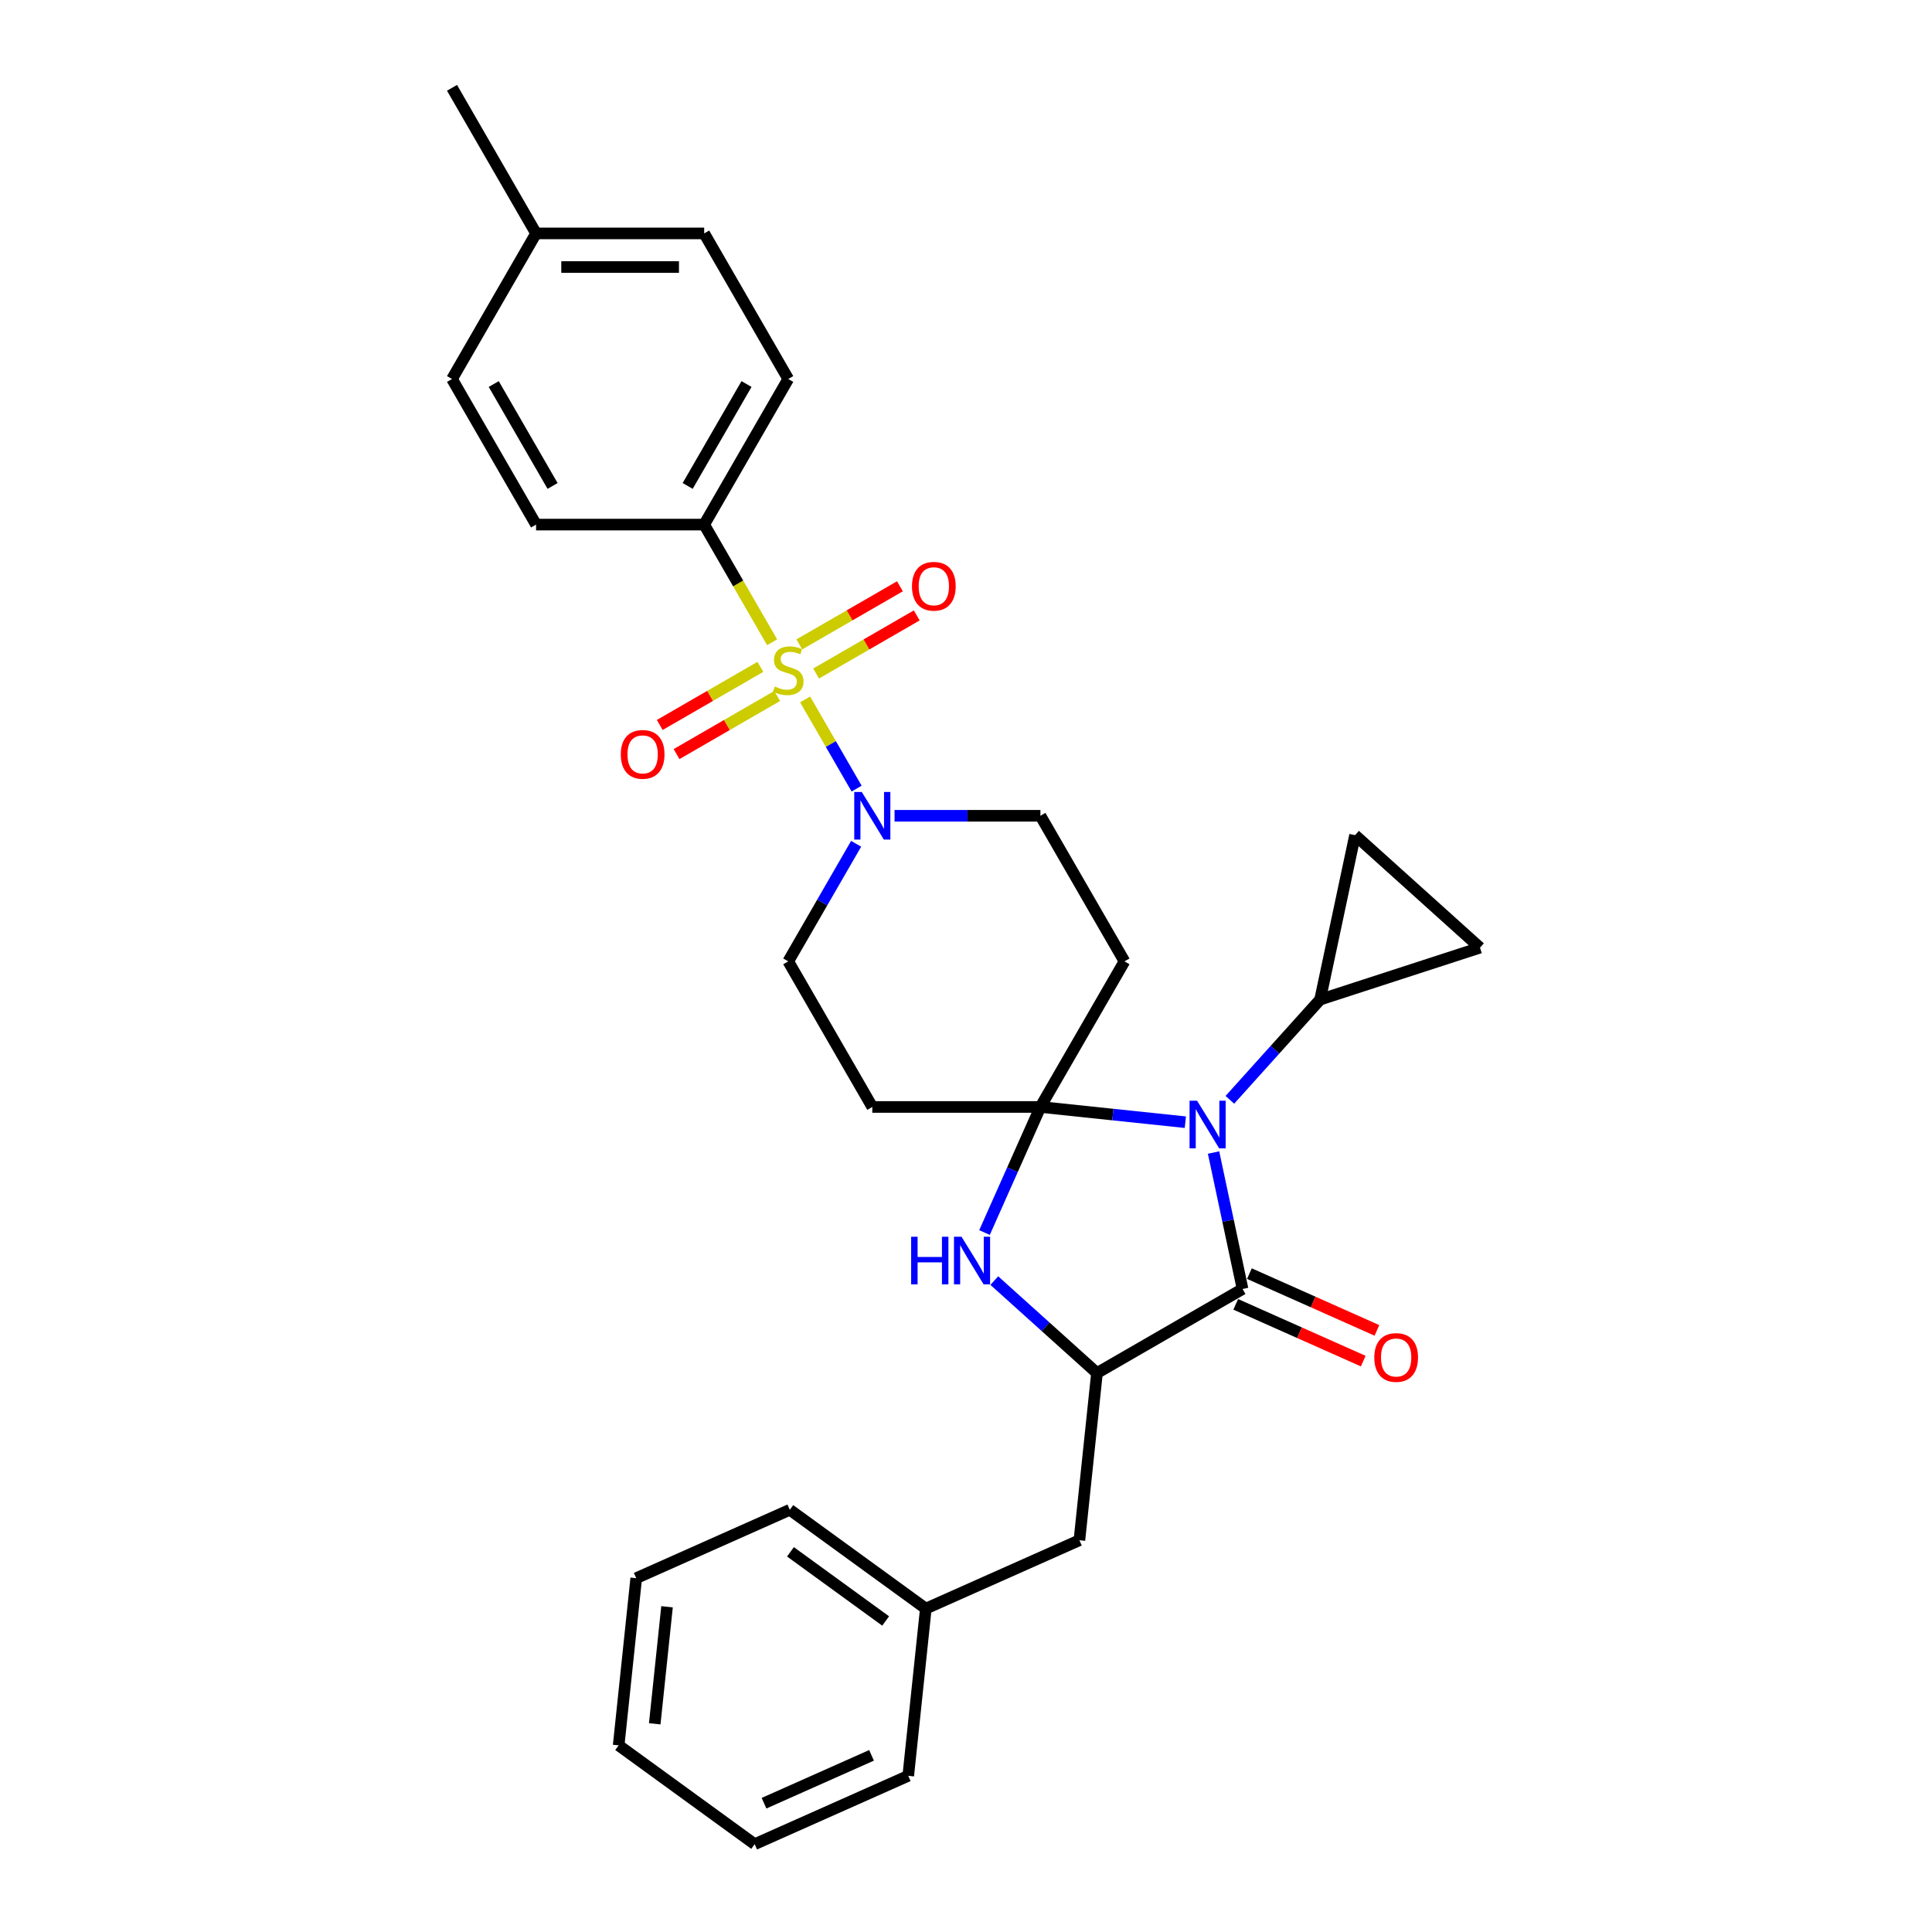 <?xml version='1.0' encoding='iso-8859-1'?>
<svg version='1.1' baseProfile='full'
              xmlns='http://www.w3.org/2000/svg'
                      xmlns:rdkit='http://www.rdkit.org/xml'
                      xmlns:xlink='http://www.w3.org/1999/xlink'
                  xml:space='preserve'
width='1000px' height='1000px' viewBox='0 0 1000 1000'>
<!-- END OF HEADER -->
<rect style='opacity:1.0;fill:#FFFFFF;stroke:none' width='1000' height='1000' x='0' y='0'> </rect>
<path class='bond-0' d='M 538.517,572.962 L 576.027,576.905' style='fill:none;fill-rule:evenodd;stroke:#000000;stroke-width:6px;stroke-linecap:butt;stroke-linejoin:miter;stroke-opacity:1' />
<path class='bond-0' d='M 576.027,576.905 L 613.536,580.847' style='fill:none;fill-rule:evenodd;stroke:#0000FF;stroke-width:6px;stroke-linecap:butt;stroke-linejoin:miter;stroke-opacity:1' />
<path class='bond-3' d='M 538.517,572.962 L 524.048,605.461' style='fill:none;fill-rule:evenodd;stroke:#000000;stroke-width:6px;stroke-linecap:butt;stroke-linejoin:miter;stroke-opacity:1' />
<path class='bond-3' d='M 524.048,605.461 L 509.579,637.959' style='fill:none;fill-rule:evenodd;stroke:#0000FF;stroke-width:6px;stroke-linecap:butt;stroke-linejoin:miter;stroke-opacity:1' />
<path class='bond-7' d='M 538.517,572.962 L 582.025,497.604' style='fill:none;fill-rule:evenodd;stroke:#000000;stroke-width:6px;stroke-linecap:butt;stroke-linejoin:miter;stroke-opacity:1' />
<path class='bond-8' d='M 538.517,572.962 L 451.501,572.962' style='fill:none;fill-rule:evenodd;stroke:#000000;stroke-width:6px;stroke-linecap:butt;stroke-linejoin:miter;stroke-opacity:1' />
<path class='bond-2' d='M 628.138,596.555 L 635.643,631.864' style='fill:none;fill-rule:evenodd;stroke:#0000FF;stroke-width:6px;stroke-linecap:butt;stroke-linejoin:miter;stroke-opacity:1' />
<path class='bond-2' d='M 635.643,631.864 L 643.149,667.173' style='fill:none;fill-rule:evenodd;stroke:#000000;stroke-width:6px;stroke-linecap:butt;stroke-linejoin:miter;stroke-opacity:1' />
<path class='bond-6' d='M 636.578,569.263 L 659.93,543.328' style='fill:none;fill-rule:evenodd;stroke:#0000FF;stroke-width:6px;stroke-linecap:butt;stroke-linejoin:miter;stroke-opacity:1' />
<path class='bond-6' d='M 659.93,543.328 L 683.282,517.392' style='fill:none;fill-rule:evenodd;stroke:#000000;stroke-width:6px;stroke-linecap:butt;stroke-linejoin:miter;stroke-opacity:1' />
<path class='bond-1' d='M 416.725,362.011 L 430.054,385.098' style='fill:none;fill-rule:evenodd;stroke:#CCCC00;stroke-width:6px;stroke-linecap:butt;stroke-linejoin:miter;stroke-opacity:1' />
<path class='bond-1' d='M 430.054,385.098 L 443.383,408.186' style='fill:none;fill-rule:evenodd;stroke:#0000FF;stroke-width:6px;stroke-linecap:butt;stroke-linejoin:miter;stroke-opacity:1' />
<path class='bond-9' d='M 399.643,332.426 L 382.064,301.977' style='fill:none;fill-rule:evenodd;stroke:#CCCC00;stroke-width:6px;stroke-linecap:butt;stroke-linejoin:miter;stroke-opacity:1' />
<path class='bond-9' d='M 382.064,301.977 L 364.485,271.529' style='fill:none;fill-rule:evenodd;stroke:#000000;stroke-width:6px;stroke-linecap:butt;stroke-linejoin:miter;stroke-opacity:1' />
<path class='bond-12' d='M 393.566,345.169 L 367.523,360.205' style='fill:none;fill-rule:evenodd;stroke:#CCCC00;stroke-width:6px;stroke-linecap:butt;stroke-linejoin:miter;stroke-opacity:1' />
<path class='bond-12' d='M 367.523,360.205 L 341.481,375.241' style='fill:none;fill-rule:evenodd;stroke:#FF0000;stroke-width:6px;stroke-linecap:butt;stroke-linejoin:miter;stroke-opacity:1' />
<path class='bond-12' d='M 402.267,360.241 L 376.225,375.277' style='fill:none;fill-rule:evenodd;stroke:#CCCC00;stroke-width:6px;stroke-linecap:butt;stroke-linejoin:miter;stroke-opacity:1' />
<path class='bond-12' d='M 376.225,375.277 L 350.182,390.312' style='fill:none;fill-rule:evenodd;stroke:#FF0000;stroke-width:6px;stroke-linecap:butt;stroke-linejoin:miter;stroke-opacity:1' />
<path class='bond-13' d='M 422.42,348.606 L 448.463,333.57' style='fill:none;fill-rule:evenodd;stroke:#CCCC00;stroke-width:6px;stroke-linecap:butt;stroke-linejoin:miter;stroke-opacity:1' />
<path class='bond-13' d='M 448.463,333.57 L 474.505,318.534' style='fill:none;fill-rule:evenodd;stroke:#FF0000;stroke-width:6px;stroke-linecap:butt;stroke-linejoin:miter;stroke-opacity:1' />
<path class='bond-13' d='M 413.719,333.534 L 439.761,318.498' style='fill:none;fill-rule:evenodd;stroke:#CCCC00;stroke-width:6px;stroke-linecap:butt;stroke-linejoin:miter;stroke-opacity:1' />
<path class='bond-13' d='M 439.761,318.498 L 465.804,303.463' style='fill:none;fill-rule:evenodd;stroke:#FF0000;stroke-width:6px;stroke-linecap:butt;stroke-linejoin:miter;stroke-opacity:1' />
<path class='bond-16' d='M 639.609,675.122 L 672.612,689.816' style='fill:none;fill-rule:evenodd;stroke:#000000;stroke-width:6px;stroke-linecap:butt;stroke-linejoin:miter;stroke-opacity:1' />
<path class='bond-16' d='M 672.612,689.816 L 705.615,704.51' style='fill:none;fill-rule:evenodd;stroke:#FF0000;stroke-width:6px;stroke-linecap:butt;stroke-linejoin:miter;stroke-opacity:1' />
<path class='bond-16' d='M 646.688,659.224 L 679.691,673.917' style='fill:none;fill-rule:evenodd;stroke:#000000;stroke-width:6px;stroke-linecap:butt;stroke-linejoin:miter;stroke-opacity:1' />
<path class='bond-16' d='M 679.691,673.917 L 712.694,688.611' style='fill:none;fill-rule:evenodd;stroke:#FF0000;stroke-width:6px;stroke-linecap:butt;stroke-linejoin:miter;stroke-opacity:1' />
<path class='bond-31' d='M 643.149,667.173 L 567.79,710.681' style='fill:none;fill-rule:evenodd;stroke:#000000;stroke-width:6px;stroke-linecap:butt;stroke-linejoin:miter;stroke-opacity:1' />
<path class='bond-5' d='M 514.646,662.829 L 541.218,686.755' style='fill:none;fill-rule:evenodd;stroke:#0000FF;stroke-width:6px;stroke-linecap:butt;stroke-linejoin:miter;stroke-opacity:1' />
<path class='bond-5' d='M 541.218,686.755 L 567.79,710.681' style='fill:none;fill-rule:evenodd;stroke:#000000;stroke-width:6px;stroke-linecap:butt;stroke-linejoin:miter;stroke-opacity:1' />
<path class='bond-4' d='M 463.022,422.246 L 500.77,422.246' style='fill:none;fill-rule:evenodd;stroke:#0000FF;stroke-width:6px;stroke-linecap:butt;stroke-linejoin:miter;stroke-opacity:1' />
<path class='bond-4' d='M 500.77,422.246 L 538.517,422.246' style='fill:none;fill-rule:evenodd;stroke:#000000;stroke-width:6px;stroke-linecap:butt;stroke-linejoin:miter;stroke-opacity:1' />
<path class='bond-30' d='M 443.131,436.743 L 425.562,467.173' style='fill:none;fill-rule:evenodd;stroke:#0000FF;stroke-width:6px;stroke-linecap:butt;stroke-linejoin:miter;stroke-opacity:1' />
<path class='bond-30' d='M 425.562,467.173 L 407.993,497.604' style='fill:none;fill-rule:evenodd;stroke:#000000;stroke-width:6px;stroke-linecap:butt;stroke-linejoin:miter;stroke-opacity:1' />
<path class='bond-17' d='M 567.79,710.681 L 558.695,797.221' style='fill:none;fill-rule:evenodd;stroke:#000000;stroke-width:6px;stroke-linecap:butt;stroke-linejoin:miter;stroke-opacity:1' />
<path class='bond-10' d='M 683.282,517.392 L 701.374,432.278' style='fill:none;fill-rule:evenodd;stroke:#000000;stroke-width:6px;stroke-linecap:butt;stroke-linejoin:miter;stroke-opacity:1' />
<path class='bond-11' d='M 683.282,517.392 L 766.039,490.503' style='fill:none;fill-rule:evenodd;stroke:#000000;stroke-width:6px;stroke-linecap:butt;stroke-linejoin:miter;stroke-opacity:1' />
<path class='bond-14' d='M 582.025,497.604 L 538.517,422.246' style='fill:none;fill-rule:evenodd;stroke:#000000;stroke-width:6px;stroke-linecap:butt;stroke-linejoin:miter;stroke-opacity:1' />
<path class='bond-15' d='M 451.501,572.962 L 407.993,497.604' style='fill:none;fill-rule:evenodd;stroke:#000000;stroke-width:6px;stroke-linecap:butt;stroke-linejoin:miter;stroke-opacity:1' />
<path class='bond-18' d='M 364.485,271.529 L 407.993,196.171' style='fill:none;fill-rule:evenodd;stroke:#000000;stroke-width:6px;stroke-linecap:butt;stroke-linejoin:miter;stroke-opacity:1' />
<path class='bond-18' d='M 355.939,251.524 L 386.395,198.773' style='fill:none;fill-rule:evenodd;stroke:#000000;stroke-width:6px;stroke-linecap:butt;stroke-linejoin:miter;stroke-opacity:1' />
<path class='bond-19' d='M 364.485,271.529 L 277.469,271.529' style='fill:none;fill-rule:evenodd;stroke:#000000;stroke-width:6px;stroke-linecap:butt;stroke-linejoin:miter;stroke-opacity:1' />
<path class='bond-32' d='M 701.374,432.278 L 766.039,490.503' style='fill:none;fill-rule:evenodd;stroke:#000000;stroke-width:6px;stroke-linecap:butt;stroke-linejoin:miter;stroke-opacity:1' />
<path class='bond-20' d='M 558.695,797.221 L 479.201,832.613' style='fill:none;fill-rule:evenodd;stroke:#000000;stroke-width:6px;stroke-linecap:butt;stroke-linejoin:miter;stroke-opacity:1' />
<path class='bond-21' d='M 407.993,196.171 L 364.485,120.813' style='fill:none;fill-rule:evenodd;stroke:#000000;stroke-width:6px;stroke-linecap:butt;stroke-linejoin:miter;stroke-opacity:1' />
<path class='bond-22' d='M 277.469,271.529 L 233.961,196.171' style='fill:none;fill-rule:evenodd;stroke:#000000;stroke-width:6px;stroke-linecap:butt;stroke-linejoin:miter;stroke-opacity:1' />
<path class='bond-22' d='M 286.014,251.524 L 255.558,198.773' style='fill:none;fill-rule:evenodd;stroke:#000000;stroke-width:6px;stroke-linecap:butt;stroke-linejoin:miter;stroke-opacity:1' />
<path class='bond-25' d='M 479.201,832.613 L 408.804,781.466' style='fill:none;fill-rule:evenodd;stroke:#000000;stroke-width:6px;stroke-linecap:butt;stroke-linejoin:miter;stroke-opacity:1' />
<path class='bond-25' d='M 458.412,839.021 L 409.134,803.218' style='fill:none;fill-rule:evenodd;stroke:#000000;stroke-width:6px;stroke-linecap:butt;stroke-linejoin:miter;stroke-opacity:1' />
<path class='bond-26' d='M 479.201,832.613 L 470.106,919.153' style='fill:none;fill-rule:evenodd;stroke:#000000;stroke-width:6px;stroke-linecap:butt;stroke-linejoin:miter;stroke-opacity:1' />
<path class='bond-34' d='M 364.485,120.813 L 277.469,120.813' style='fill:none;fill-rule:evenodd;stroke:#000000;stroke-width:6px;stroke-linecap:butt;stroke-linejoin:miter;stroke-opacity:1' />
<path class='bond-34' d='M 351.432,138.216 L 290.521,138.216' style='fill:none;fill-rule:evenodd;stroke:#000000;stroke-width:6px;stroke-linecap:butt;stroke-linejoin:miter;stroke-opacity:1' />
<path class='bond-23' d='M 233.961,196.171 L 277.469,120.813' style='fill:none;fill-rule:evenodd;stroke:#000000;stroke-width:6px;stroke-linecap:butt;stroke-linejoin:miter;stroke-opacity:1' />
<path class='bond-24' d='M 277.469,120.813 L 233.961,45.455' style='fill:none;fill-rule:evenodd;stroke:#000000;stroke-width:6px;stroke-linecap:butt;stroke-linejoin:miter;stroke-opacity:1' />
<path class='bond-28' d='M 408.804,781.466 L 329.31,816.859' style='fill:none;fill-rule:evenodd;stroke:#000000;stroke-width:6px;stroke-linecap:butt;stroke-linejoin:miter;stroke-opacity:1' />
<path class='bond-27' d='M 470.106,919.153 L 390.612,954.545' style='fill:none;fill-rule:evenodd;stroke:#000000;stroke-width:6px;stroke-linecap:butt;stroke-linejoin:miter;stroke-opacity:1' />
<path class='bond-27' d='M 451.103,908.563 L 395.458,933.338' style='fill:none;fill-rule:evenodd;stroke:#000000;stroke-width:6px;stroke-linecap:butt;stroke-linejoin:miter;stroke-opacity:1' />
<path class='bond-33' d='M 390.612,954.545 L 320.215,903.399' style='fill:none;fill-rule:evenodd;stroke:#000000;stroke-width:6px;stroke-linecap:butt;stroke-linejoin:miter;stroke-opacity:1' />
<path class='bond-29' d='M 329.31,816.859 L 320.215,903.399' style='fill:none;fill-rule:evenodd;stroke:#000000;stroke-width:6px;stroke-linecap:butt;stroke-linejoin:miter;stroke-opacity:1' />
<path class='bond-29' d='M 345.254,831.659 L 338.887,892.237' style='fill:none;fill-rule:evenodd;stroke:#000000;stroke-width:6px;stroke-linecap:butt;stroke-linejoin:miter;stroke-opacity:1' />
<path  class='atom-1' d='M 619.61 569.737
L 627.685 582.789
Q 628.485 584.077, 629.773 586.409
Q 631.061 588.741, 631.131 588.88
L 631.131 569.737
L 634.402 569.737
L 634.402 594.38
L 631.026 594.38
L 622.359 580.109
Q 621.35 578.438, 620.271 576.524
Q 619.227 574.61, 618.914 574.018
L 618.914 594.38
L 615.711 594.38
L 615.711 569.737
L 619.61 569.737
' fill='#0000FF'/>
<path  class='atom-2' d='M 401.032 355.346
Q 401.31 355.45, 402.459 355.937
Q 403.607 356.425, 404.86 356.738
Q 406.148 357.016, 407.401 357.016
Q 409.733 357.016, 411.091 355.903
Q 412.448 354.754, 412.448 352.77
Q 412.448 351.412, 411.752 350.577
Q 411.091 349.742, 410.047 349.289
Q 409.002 348.837, 407.262 348.315
Q 405.069 347.653, 403.747 347.027
Q 402.459 346.4, 401.519 345.078
Q 400.614 343.755, 400.614 341.527
Q 400.614 338.43, 402.702 336.515
Q 404.826 334.601, 409.002 334.601
Q 411.857 334.601, 415.094 335.958
L 414.293 338.638
Q 411.334 337.42, 409.107 337.42
Q 406.705 337.42, 405.383 338.43
Q 404.06 339.404, 404.095 341.11
Q 404.095 342.432, 404.756 343.233
Q 405.452 344.034, 406.427 344.486
Q 407.436 344.938, 409.107 345.461
Q 411.334 346.157, 412.657 346.853
Q 413.98 347.549, 414.919 348.976
Q 415.894 350.368, 415.894 352.77
Q 415.894 356.181, 413.597 358.026
Q 411.334 359.836, 407.541 359.836
Q 405.348 359.836, 403.677 359.348
Q 402.041 358.896, 400.092 358.095
L 401.032 355.346
' fill='#CCCC00'/>
<path  class='atom-4' d='M 471.607 640.134
L 474.949 640.134
L 474.949 650.611
L 487.549 650.611
L 487.549 640.134
L 490.89 640.134
L 490.89 664.777
L 487.549 664.777
L 487.549 653.396
L 474.949 653.396
L 474.949 664.777
L 471.607 664.777
L 471.607 640.134
' fill='#0000FF'/>
<path  class='atom-4' d='M 497.677 640.134
L 505.753 653.187
Q 506.553 654.475, 507.841 656.807
Q 509.129 659.139, 509.198 659.278
L 509.198 640.134
L 512.47 640.134
L 512.47 664.777
L 509.094 664.777
L 500.427 650.507
Q 499.418 648.836, 498.339 646.922
Q 497.295 645.007, 496.981 644.415
L 496.981 664.777
L 493.779 664.777
L 493.779 640.134
L 497.677 640.134
' fill='#0000FF'/>
<path  class='atom-5' d='M 446.054 409.924
L 454.129 422.977
Q 454.93 424.265, 456.217 426.597
Q 457.505 428.929, 457.575 429.068
L 457.575 409.924
L 460.847 409.924
L 460.847 434.567
L 457.47 434.567
L 448.804 420.297
Q 447.794 418.626, 446.715 416.712
Q 445.671 414.797, 445.358 414.206
L 445.358 434.567
L 442.156 434.567
L 442.156 409.924
L 446.054 409.924
' fill='#0000FF'/>
<path  class='atom-13' d='M 321.323 390.465
Q 321.323 384.548, 324.246 381.242
Q 327.17 377.935, 332.635 377.935
Q 338.099 377.935, 341.023 381.242
Q 343.947 384.548, 343.947 390.465
Q 343.947 396.452, 340.988 399.863
Q 338.03 403.239, 332.635 403.239
Q 327.205 403.239, 324.246 399.863
Q 321.323 396.487, 321.323 390.465
M 332.635 400.455
Q 336.394 400.455, 338.413 397.949
Q 340.466 395.408, 340.466 390.465
Q 340.466 385.627, 338.413 383.191
Q 336.394 380.72, 332.635 380.72
Q 328.876 380.72, 326.822 383.156
Q 324.803 385.592, 324.803 390.465
Q 324.803 395.443, 326.822 397.949
Q 328.876 400.455, 332.635 400.455
' fill='#FF0000'/>
<path  class='atom-14' d='M 472.039 303.449
Q 472.039 297.532, 474.963 294.225
Q 477.887 290.919, 483.351 290.919
Q 488.816 290.919, 491.74 294.225
Q 494.663 297.532, 494.663 303.449
Q 494.663 309.436, 491.705 312.847
Q 488.746 316.223, 483.351 316.223
Q 477.921 316.223, 474.963 312.847
Q 472.039 309.471, 472.039 303.449
M 483.351 313.439
Q 487.11 313.439, 489.129 310.933
Q 491.183 308.392, 491.183 303.449
Q 491.183 298.611, 489.129 296.175
Q 487.11 293.703, 483.351 293.703
Q 479.592 293.703, 477.539 296.14
Q 475.52 298.576, 475.52 303.449
Q 475.52 308.426, 477.539 310.933
Q 479.592 313.439, 483.351 313.439
' fill='#FF0000'/>
<path  class='atom-17' d='M 711.33 702.635
Q 711.33 696.718, 714.254 693.411
Q 717.177 690.105, 722.642 690.105
Q 728.106 690.105, 731.03 693.411
Q 733.954 696.718, 733.954 702.635
Q 733.954 708.622, 730.995 712.033
Q 728.037 715.409, 722.642 715.409
Q 717.212 715.409, 714.254 712.033
Q 711.33 708.657, 711.33 702.635
M 722.642 712.625
Q 726.401 712.625, 728.42 710.119
Q 730.473 707.578, 730.473 702.635
Q 730.473 697.797, 728.42 695.361
Q 726.401 692.889, 722.642 692.889
Q 718.883 692.889, 716.829 695.326
Q 714.81 697.762, 714.81 702.635
Q 714.81 707.612, 716.829 710.119
Q 718.883 712.625, 722.642 712.625
' fill='#FF0000'/>
</svg>
